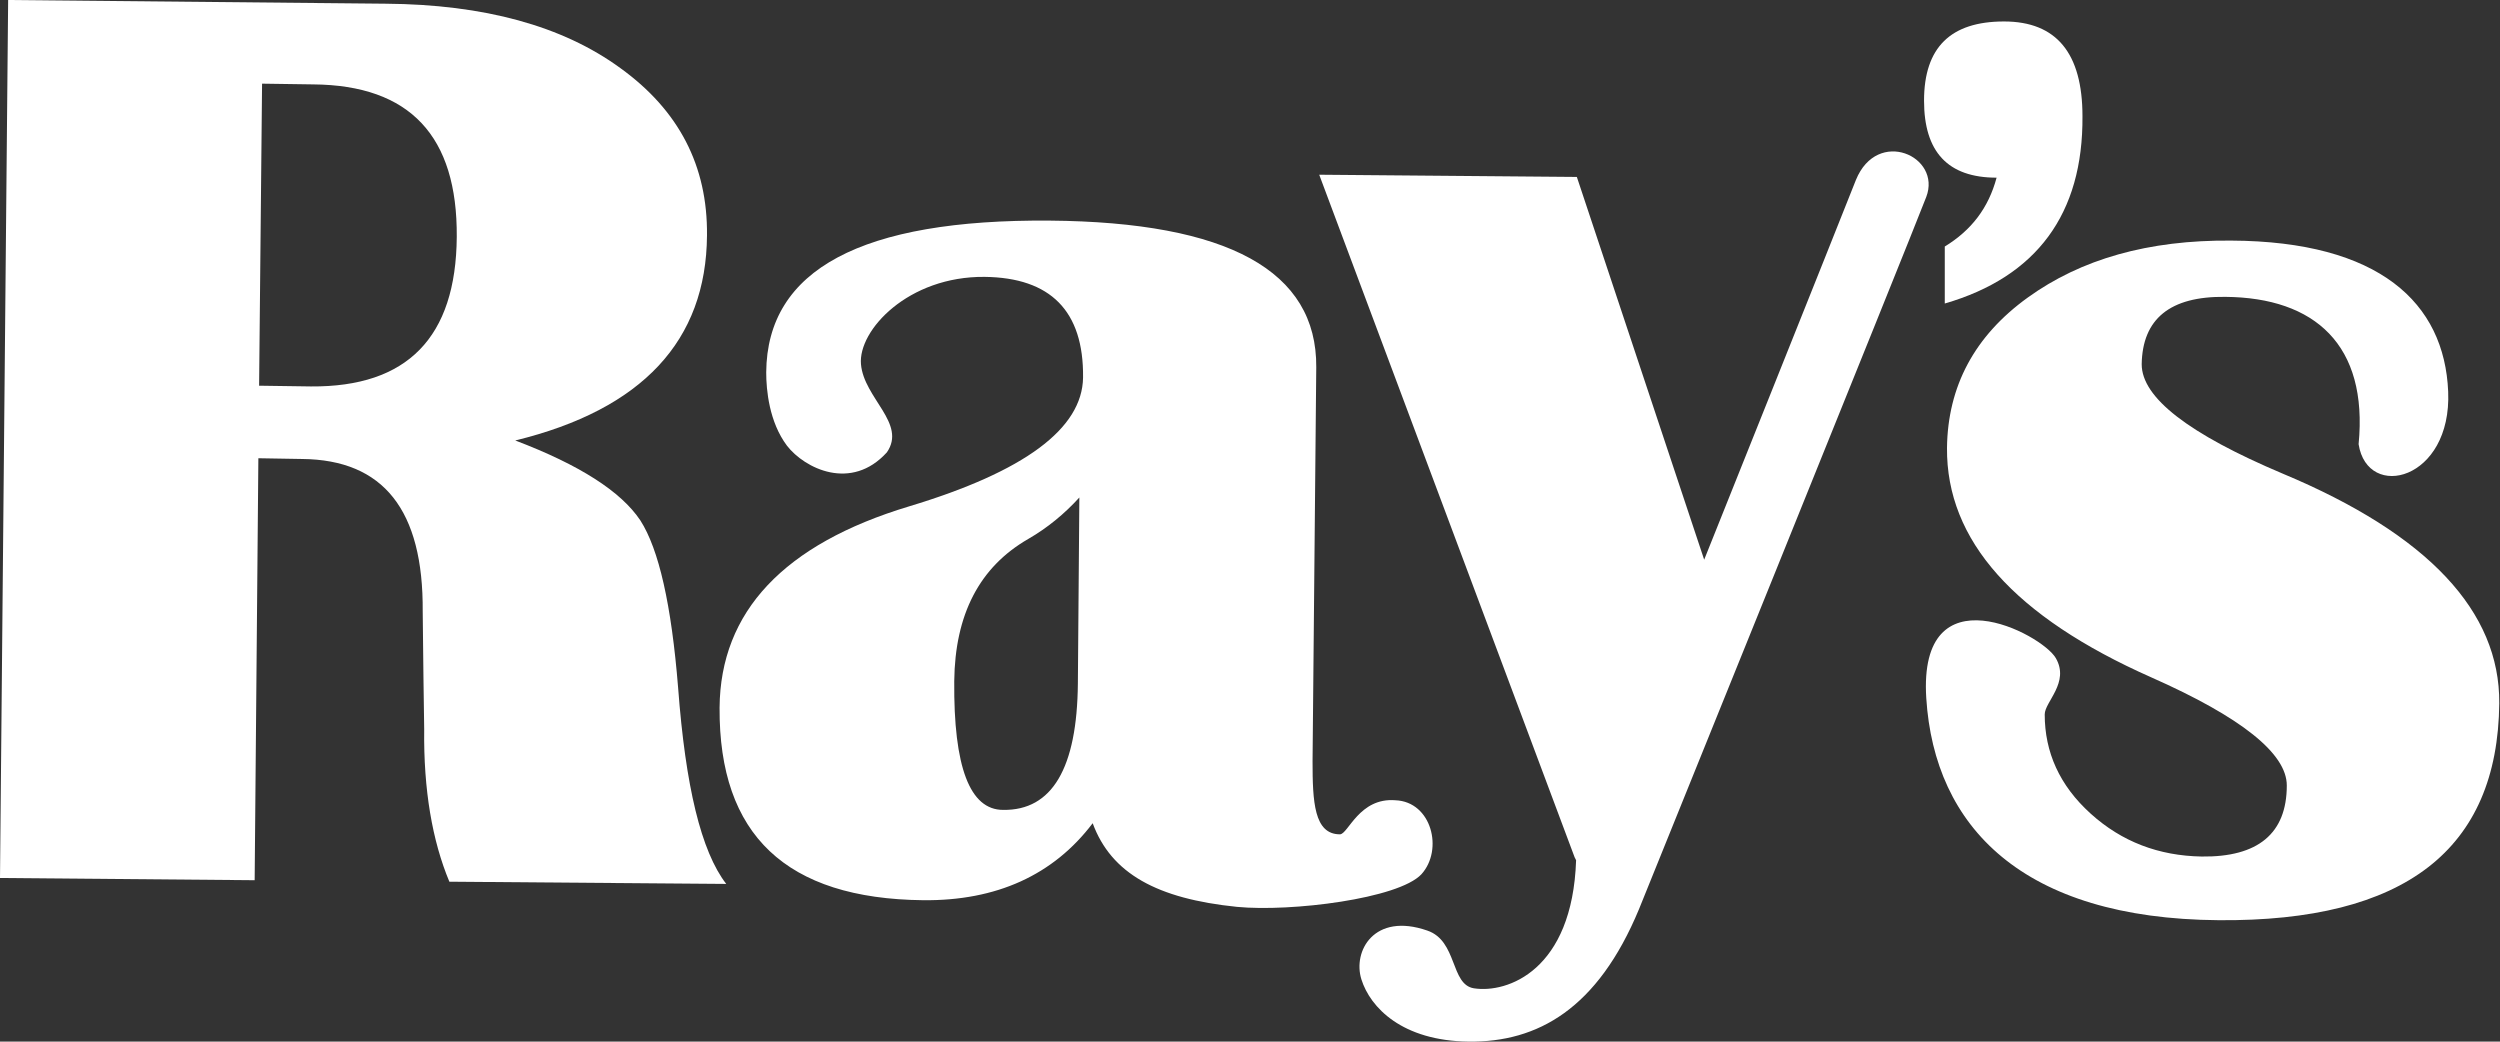 <svg id="Layer_1" xmlns="http://www.w3.org/2000/svg" viewBox="0 0 337.7 140.7"><rect x="0" y="0" width="337.7" height="140.7" fill="#333333" stroke="none"/><style>.st0{fill:#fff}</style><path class="st0" d="M0 118.6L1.1 0l51 .5c13.3.1 23.9 3 31.7 8.7 7.9 5.7 11.8 13.2 11.7 22.6-.1 14.2-8.7 23.5-25.9 27.7 8.7 3.3 14.3 6.9 16.9 10.8 2.5 3.9 4.2 11.4 5.1 22.6 1 13.3 3.1 22.1 6.5 26.5l-37.4-.3c-2.3-5.5-3.5-12.4-3.4-20.6l-.1-7-.1-8.9c.1-13.7-5.3-20.5-16.3-20.6l-5.9-.1-.5 57-34.4-.3zm35-66.5l7 .1c13 .1 19.6-6.6 19.7-20.2.1-13.6-6.3-20.5-19.4-20.6l-6.9-.1-.4 40.8z"/><path class="st0" d="M192 118.1c-3.1 3.3-17.6 5.1-24.9 4.4-10.8-1.1-17-4.5-19.5-11.3-5.3 7-13 10.5-22.9 10.4-18.5-.2-27.6-8.8-27.5-26 .1-13 8.7-22.1 25.6-27.2 15.6-4.7 23.4-10.5 23.5-17.4.1-9-4.4-13.5-13.3-13.6-10.3-.1-17.1 7.2-16.7 11.8.4 4.6 6.2 8 3.5 11.9-4.8 5.3-11.1 2.2-13.5-.9-2.4-3.2-2.8-7.5-2.8-9.9.1-13.9 12.9-20.7 38.3-20.5 24.1.2 36.1 6.8 36 19.8l-.5 53.2c0 5.5.2 9.9 3.7 9.9 1.1 0 2.6-5 7.5-4.6 4.9.2 6.5 6.7 3.5 10zm-46.2-50.9c-2 2.2-4.3 4.1-6.9 5.6-6.6 3.8-9.9 10.2-10 19.2-.1 11.6 2.1 17.4 6.6 17.4 6.6.1 10-5.6 10.1-17.1l.2-25.1z"/><path class="st0" d="M260.2 26.6c-2.1 5.5-38.8 96.2-38.8 96.2-5.6 13.5-13.7 18-23 17.9-9-.1-13.3-4.6-14.5-8.4-1.2-3.8 1.7-9.1 8.9-6.6 4.1 1.4 3.1 7.3 6.3 7.8 4.5.7 13.3-2.4 13.8-17.3l-.2-.4-34.5-92.2 34.8.3 17.2 51.7s17.7-44.2 20.5-51.3c2.9-7.1 11.6-3.2 9.5 2.3zM330.7 52.9c.5 12-10.9 14.8-12.1 7.1 1.3-13.4-5.9-19.8-18-19.9-7.5-.1-11.2 3-11.3 9.1 0 4.5 6.3 9.4 19.1 14.8 19.6 8.2 29.3 18.6 29.2 31-.2 19.8-12.8 29.5-37.9 29.3-26.5-.2-38.4-12.6-39.5-30-1.1-17.4 15.6-8.7 17.5-5.4 1.9 3.3-1.5 5.9-1.5 7.6 0 5.1 2 9.6 6.2 13.4 4.2 3.8 9.2 5.7 15 5.8 7.6.1 11.5-3.1 11.5-9.6 0-4.3-6.1-9.2-18.3-14.6-18.5-8.2-27.7-18.5-27.6-31 .1-8.3 3.7-15.1 10.9-20.3 7.2-5.2 16.3-7.8 27.5-7.7 20 .1 28.8 8.4 29.3 20.4z"/><path class="st0" d="M262.7 41v-7.7c3.6-2.2 5.9-5.2 7-9.3-6.6 0-9.8-3.5-9.8-10.4 0-7.2 3.6-10.7 10.8-10.7 7.1 0 10.6 4.3 10.6 12.8.1 13.2-6.2 21.7-18.6 25.3z"/></svg>